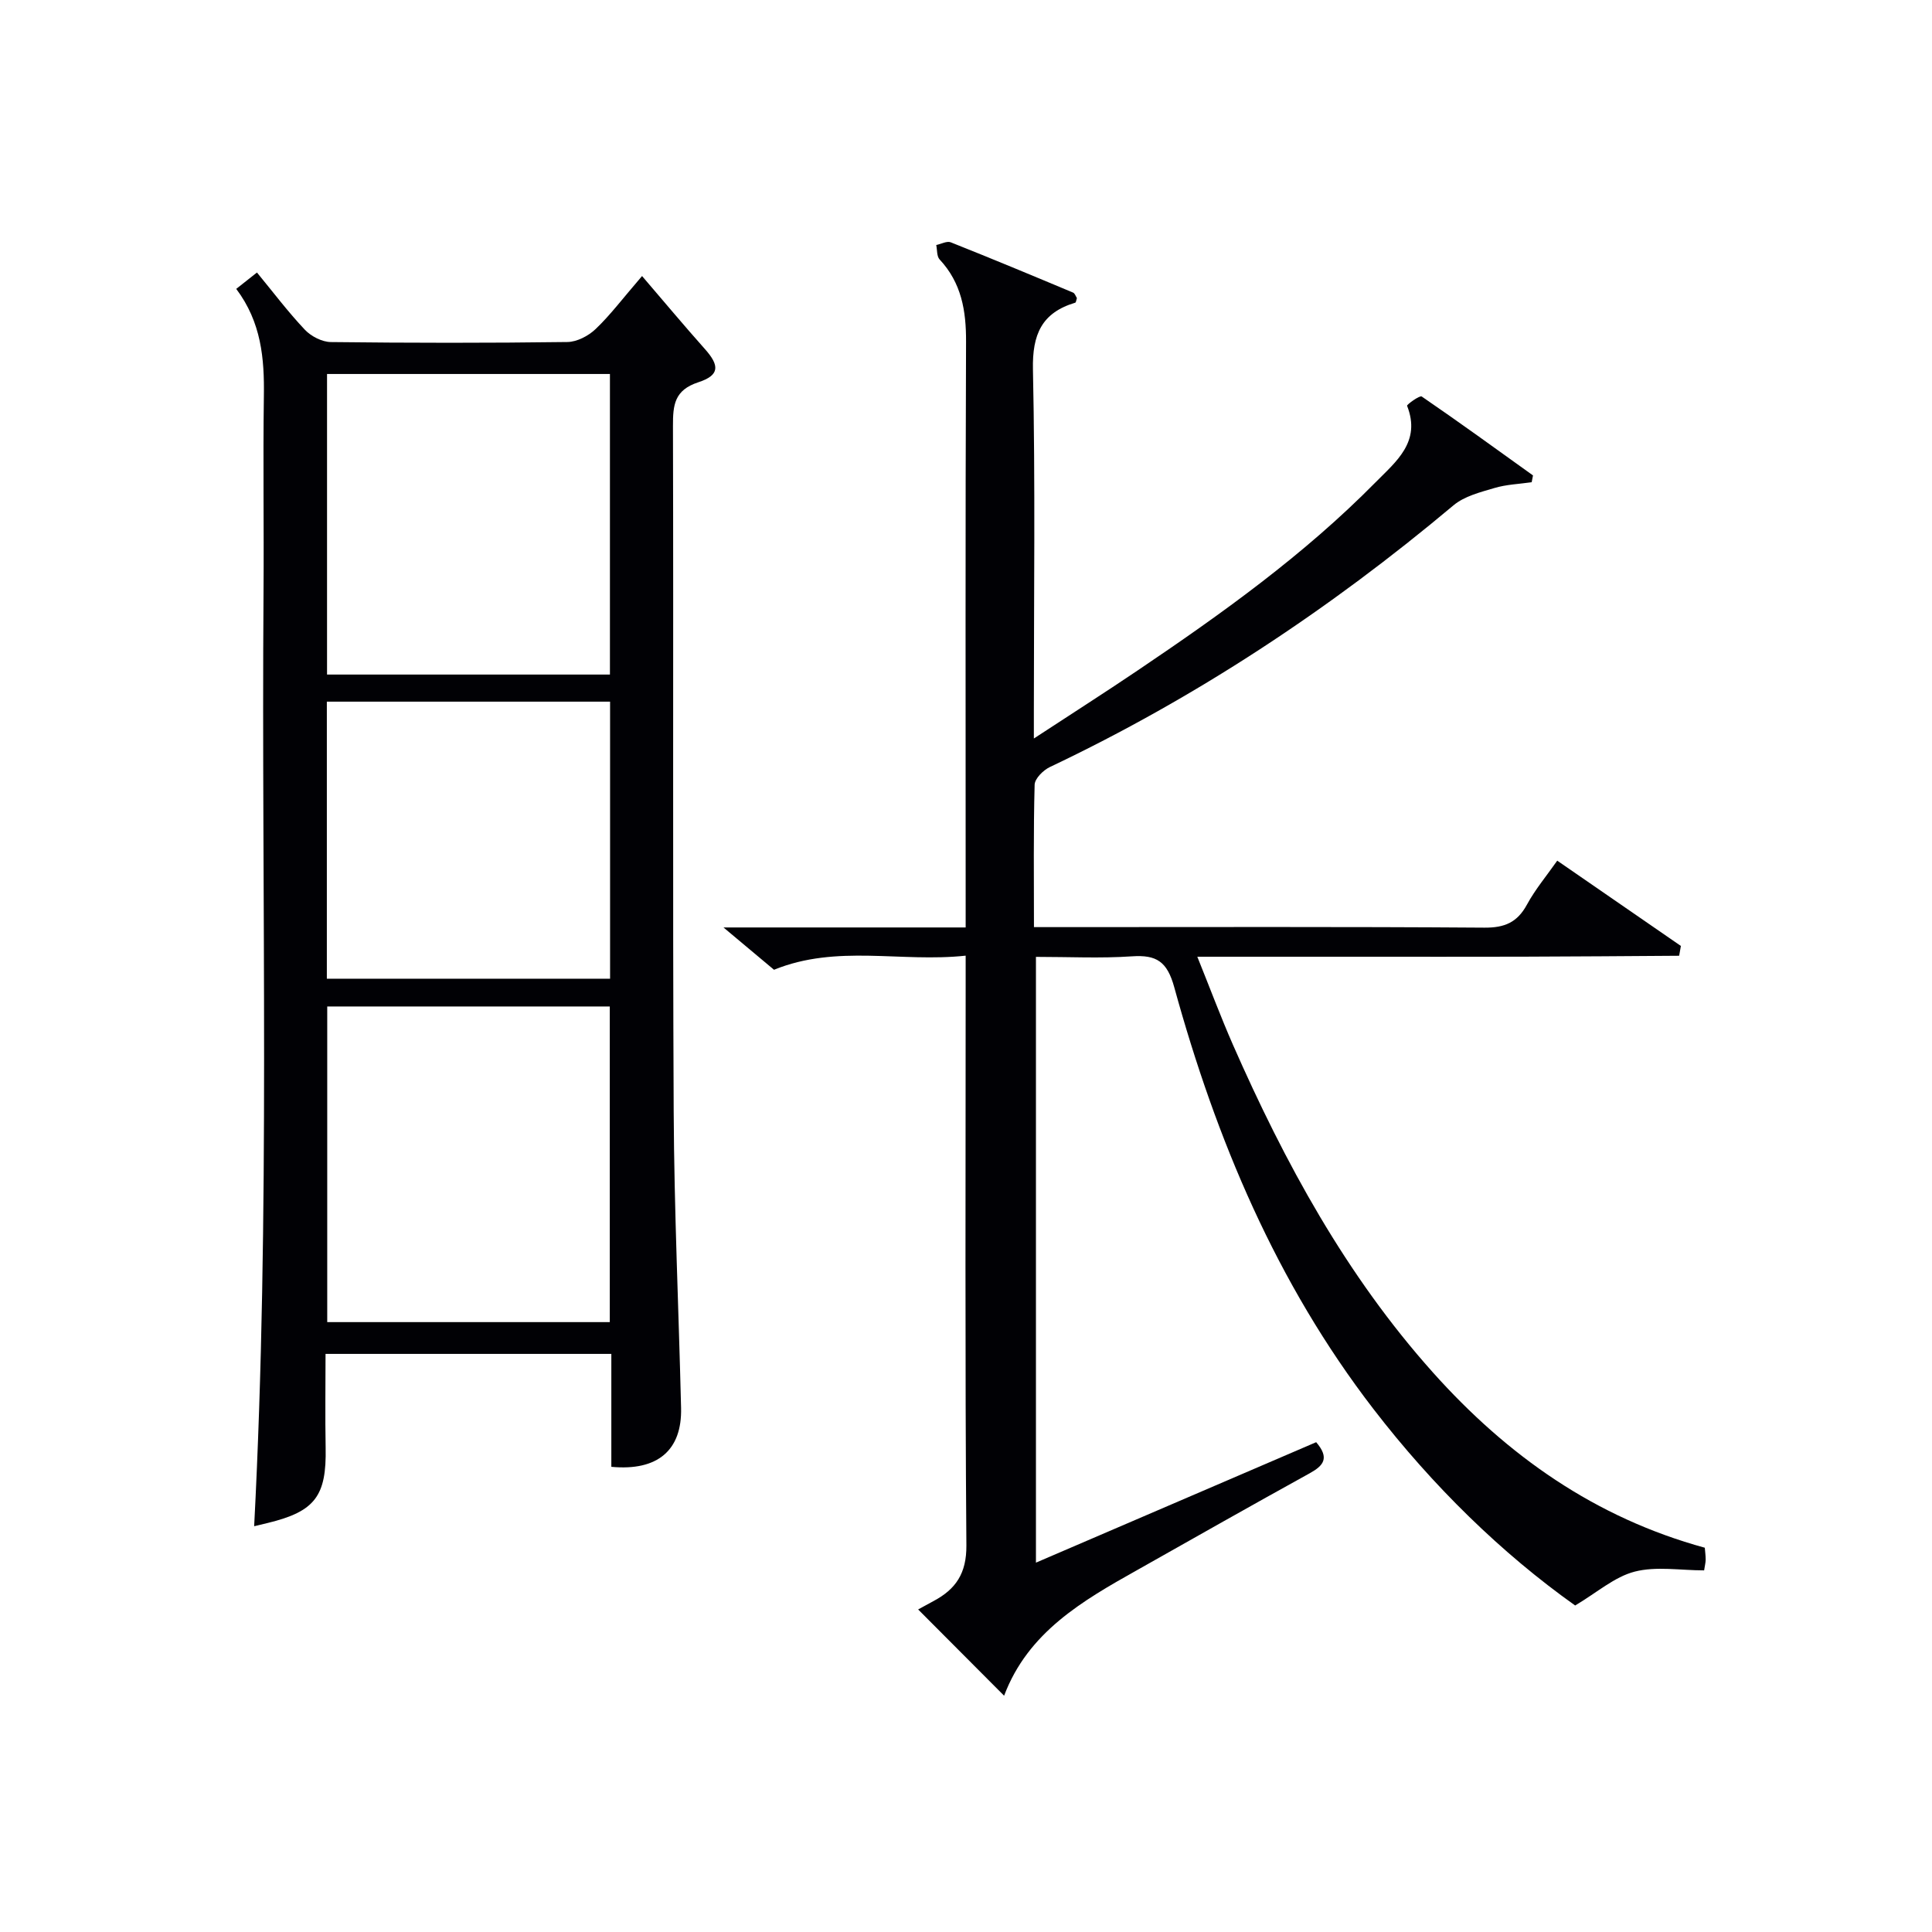<svg enable-background="new 0 0 400 400" viewBox="0 0 400 400" xmlns="http://www.w3.org/2000/svg"><path d="m207.89 351.08c-6.11-6.13-11.86-11.9-17.8-17.86.98-.53 2.08-1.15 3.19-1.74 4.6-2.45 6.84-5.72 6.8-11.5-.3-38.5-.15-77-.15-115.5 0-1.95 0-3.91 0-6.62-13.44 1.45-26.63-2.39-39.68 2.92-2.98-2.5-6.23-5.22-10.46-8.76h50.14c0-2.39 0-4.32 0-6.25 0-38.33-.08-76.67.08-115 .03-6.44-.94-12.19-5.47-17.05-.61-.65-.49-1.98-.7-2.99 1.01-.21 2.21-.88 3.01-.56 8.48 3.37 16.91 6.88 25.32 10.41.37.15.55.77.79 1.13-.13.39-.17.91-.35.96-6.94 2.08-8.9 6.57-8.75 13.81.5 23.49.19 47 .19 70.5v5.92c7.66-5.02 14.61-9.45 21.44-14.06 17.41-11.74 34.47-23.94 49.28-38.96 4.27-4.33 9.5-8.4 6.55-15.87-.09-.23 2.61-2.2 3.03-1.92 7.77 5.32 15.39 10.85 23.04 16.34-.09.47-.18.94-.27 1.41-2.58.37-5.25.46-7.72 1.2-2.94.87-6.22 1.69-8.48 3.59-25.63 21.52-53.3 39.82-83.56 54.18-1.37.65-3.11 2.38-3.15 3.65-.26 9.62-.14 19.25-.14 29.49h5.77c29.17 0 58.33-.1 87.5.11 4.19.03 6.8-1.09 8.8-4.77 1.72-3.17 4.09-5.99 6.27-9.1 8.73 6.03 17.16 11.84 25.6 17.66-.12.68-.24 1.35-.36 2.03-10.78.07-21.56.16-32.34.19-11.17.03-22.33.01-33.5.01-10.99 0-21.98 0-33.92 0 2.59 6.41 4.81 12.37 7.36 18.19 10.76 24.47 23.43 47.76 41.41 67.87 15.42 17.24 33.59 30.08 56.3 36.3.07.85.18 1.66.18 2.47-.01.62-.17 1.24-.32 2.22-4.92 0-9.92-.89-14.38.26-4.16 1.07-7.76 4.3-12.32 7.01-15.24-10.82-29.46-24.71-41.74-40.65-20.12-26.11-32.6-55.87-41.26-87.34-1.47-5.34-3.66-6.76-8.78-6.41-6.46.44-12.97.11-19.86.11v125.42c19.4-8.34 38.7-16.63 58.02-24.94 2.85 3.32 1.48 4.87-1.35 6.44-11.94 6.59-23.8 13.31-35.68 20.02-11.35 6.37-22.63 12.87-27.58 26.03z" fill="#010105"/><path d="m48.91 59.81c1.58-1.25 2.73-2.16 4.29-3.39 3.36 4.08 6.44 8.17 9.93 11.86 1.29 1.36 3.55 2.52 5.38 2.54 16.33.19 32.66.21 48.98-.01 1.98-.03 4.35-1.27 5.83-2.69 2.98-2.83 5.47-6.16 9.61-10.97 4.53 5.28 8.69 10.26 13 15.1 3.07 3.44 3.1 5.44-1.34 6.89-4.98 1.63-5.27 4.7-5.26 9.05.13 47.32-.08 94.64.15 141.96.1 20.45 1.04 40.9 1.53 61.36.21 8.71-4.81 13.09-14.44 12.18 0-7.67 0-15.42 0-23.38-19.89 0-39.17 0-59.17 0 0 6.51-.1 12.97.02 19.41.2 10.01-2.18 13.21-11.97 15.59-.92.22-1.84.44-2.83.68 3.36-64.65 1.48-129.07 1.94-193.46.1-13.5-.12-26.99.07-40.49.12-7.81-.52-15.31-5.72-22.23zm18.84 213.92h58.5c0-21.93 0-43.66 0-65.35-19.7 0-39.08 0-58.5 0zm58.53-196.3c-19.68 0-39.04 0-58.57 0v62.23h58.57c0-20.92 0-41.51 0-62.23zm-58.61 125.2h58.64c0-19.29 0-38.2 0-57.36-19.64 0-39.01 0-58.64 0z" fill="#010105"/></svg>